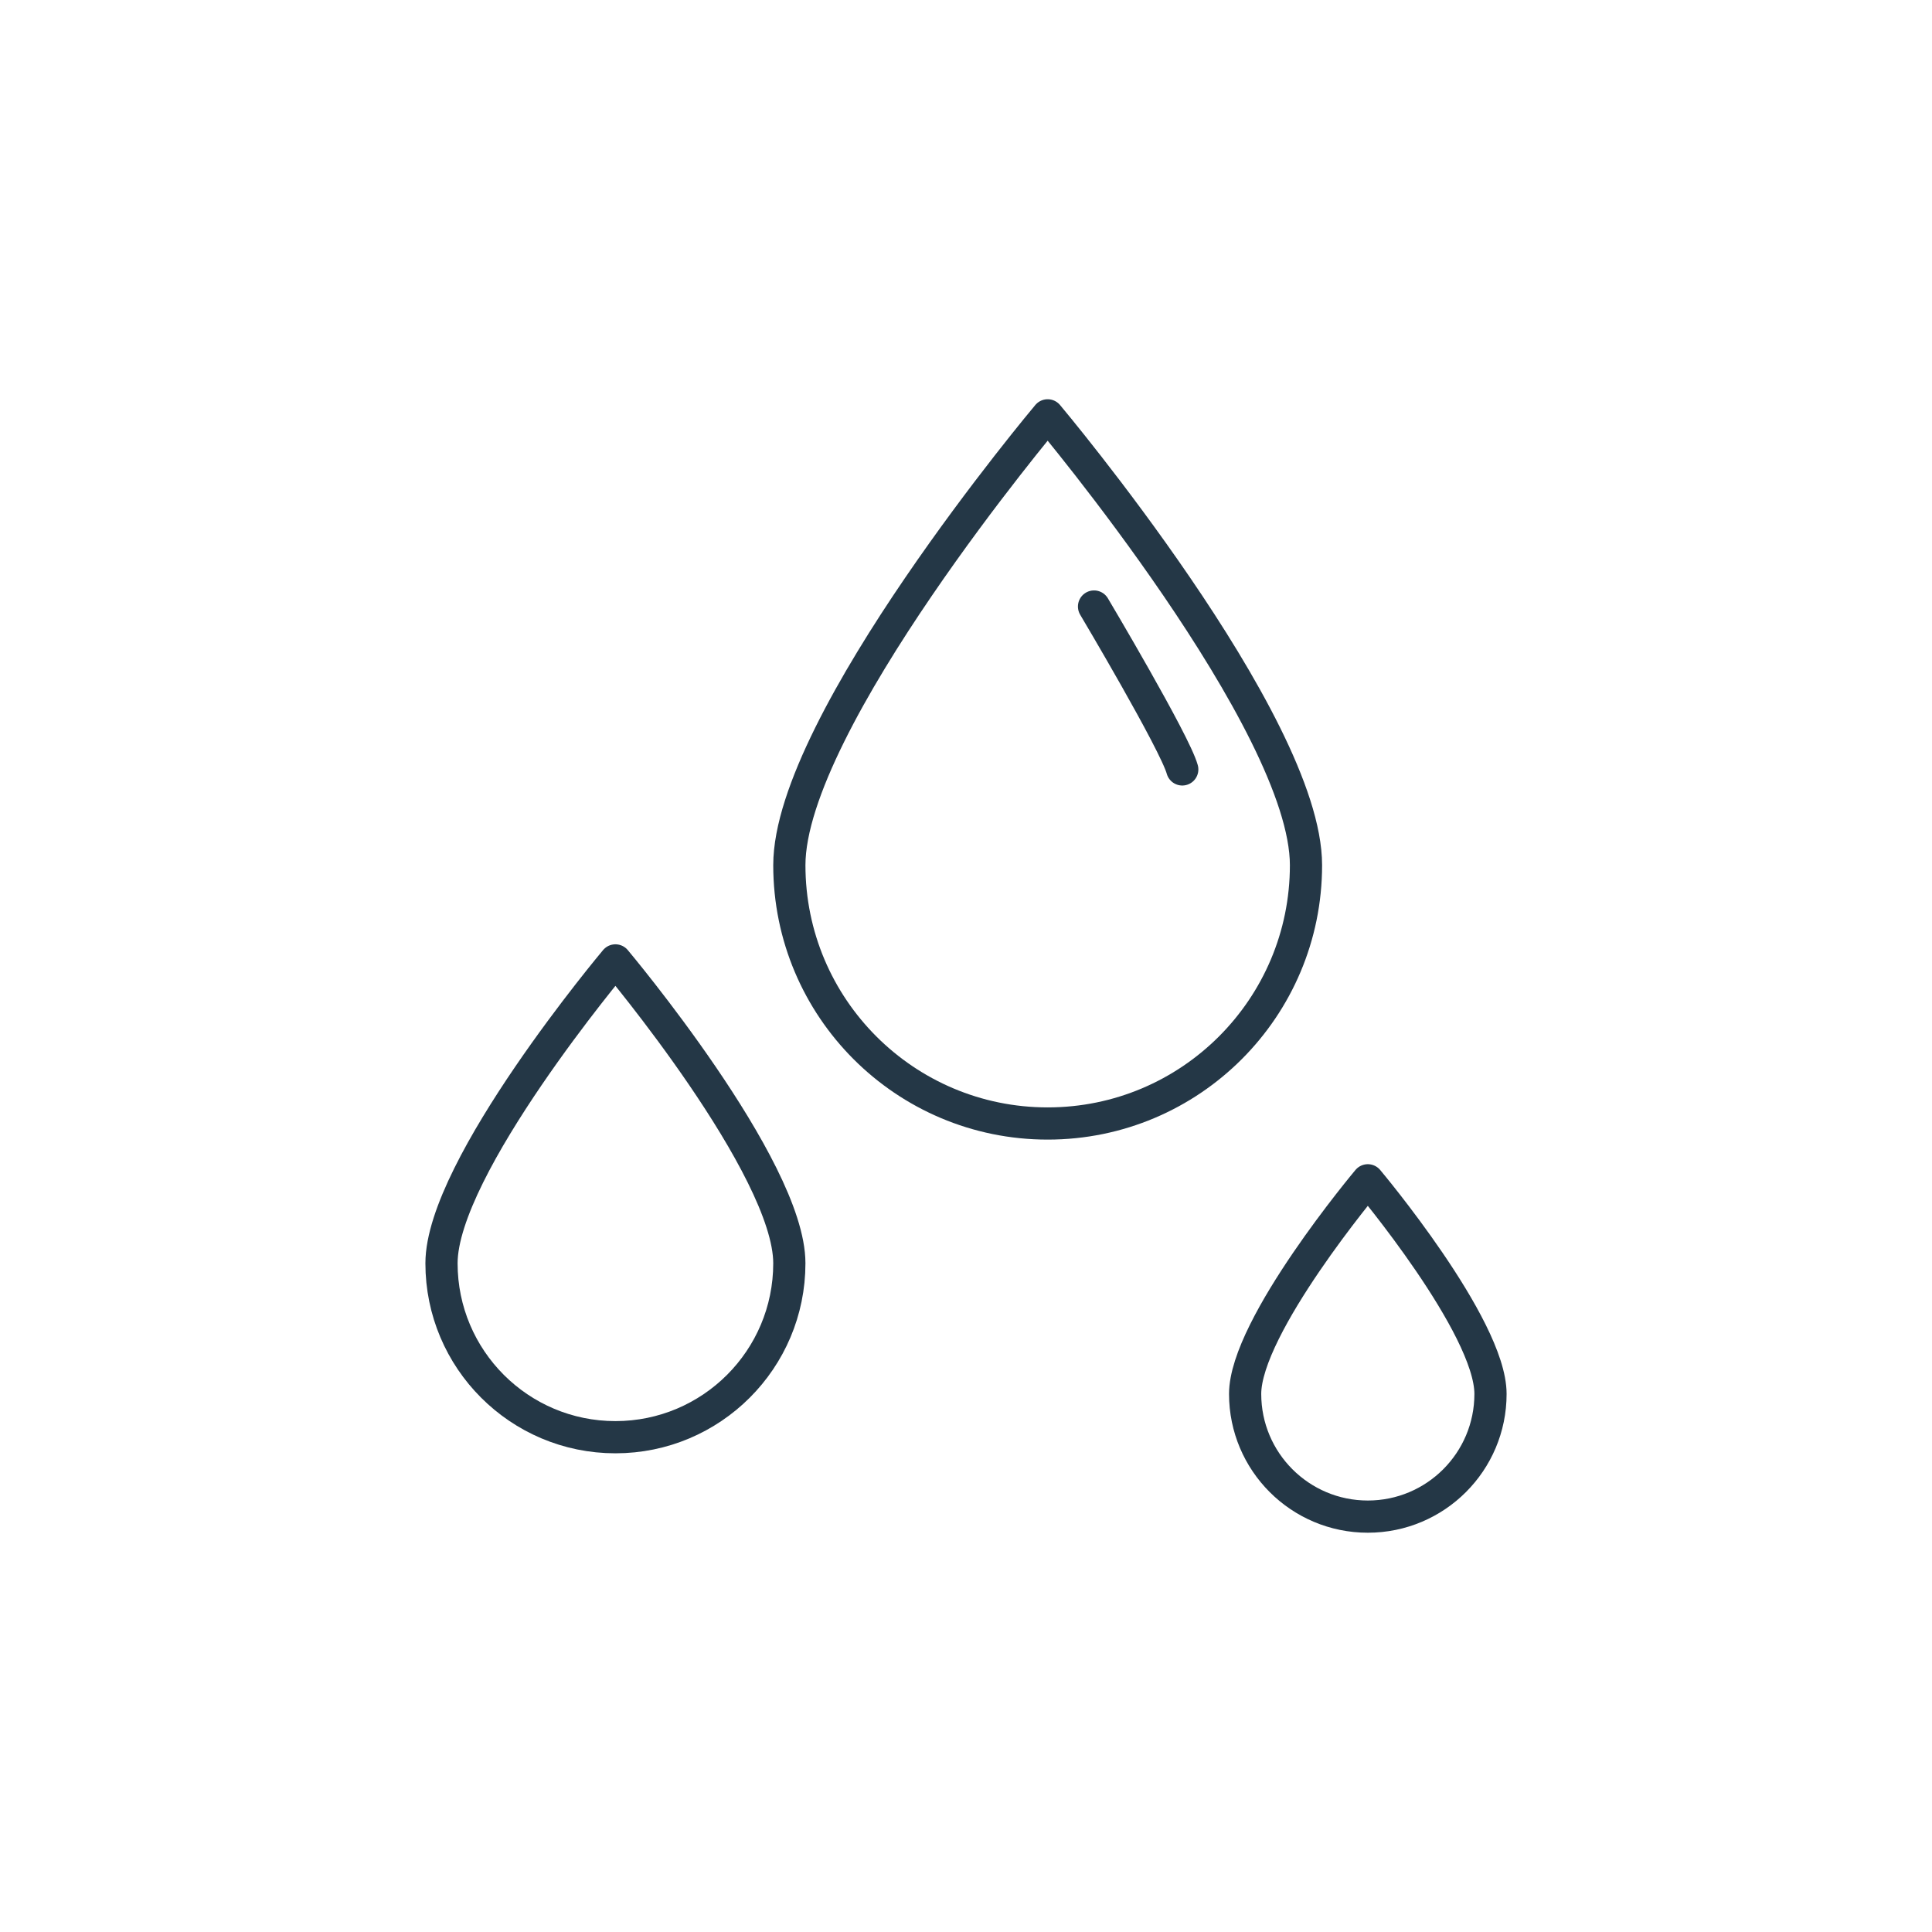 <?xml version="1.0" encoding="UTF-8"?>
<svg id="Layer_1" data-name="Layer 1" xmlns="http://www.w3.org/2000/svg" viewBox="0 0 48 48">
  <path d="M19.611,21.495c0-3.545,6.418-11.176,6.418-11.176,0,0,6.418,7.631,6.418,11.176s-2.873,6.418-6.418,6.418-6.418-2.873-6.418-6.418Z" style="fill: none; stroke: #243746; stroke-linecap: round; stroke-linejoin: round; stroke-width: .8px;"/>
  <path d="M10.969,31.386c0-2.386,4.321-7.525,4.321-7.525,0,0,4.321,5.138,4.321,7.525s-1.935,4.321-4.321,4.321-4.321-1.935-4.321-4.321Z" style="fill: none; stroke: #243746; stroke-linecap: round; stroke-linejoin: round; stroke-width: .8px;"/>
  <path d="M30.935,34.632c0-1.683,3.048-5.308,3.048-5.308,0,0,3.048,3.624,3.048,5.308s-1.365,3.048-3.048,3.048-3.048-1.365-3.048-3.048Z" style="fill: none; stroke: #243746; stroke-linecap: round; stroke-linejoin: round; stroke-width: .8px;"/>
  <path d="M27.181,15.069s2.007,3.375,2.192,4.047" style="fill: none; stroke: #243746; stroke-linecap: round; stroke-linejoin: round; stroke-width: .8px;"/>
</svg>